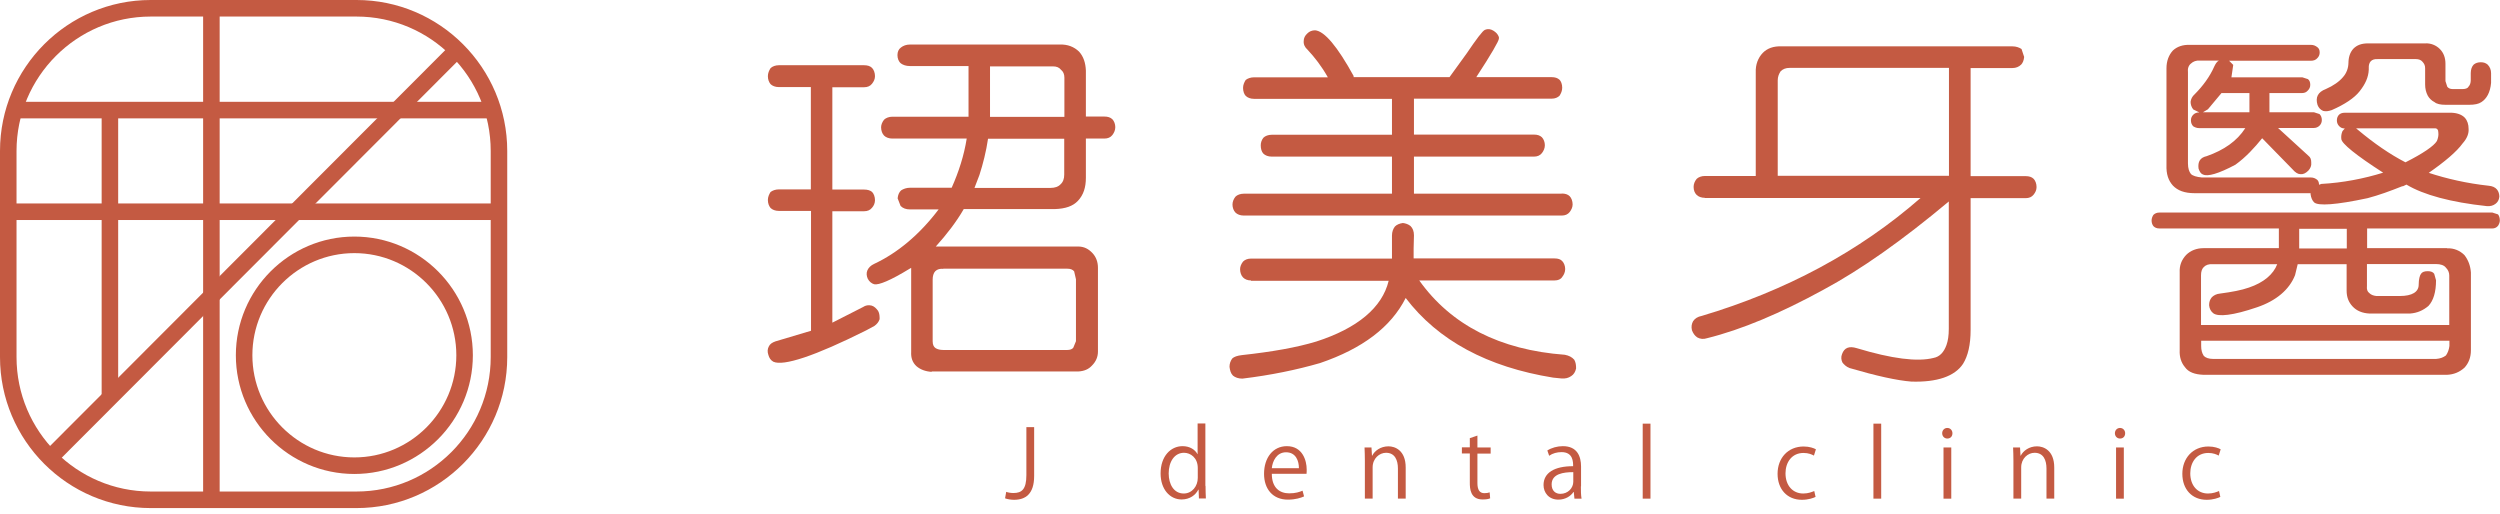 <svg xmlns="http://www.w3.org/2000/svg" width="355" height="73" viewBox="0 0 355 73" fill="none"><g clip-path="url(#clip0_101_509)"><path d="M50.624 72.147H21.404C9.599 72.147 0 62.532 0 50.707V21.439C0 9.615 9.599 0 21.404 0H50.624C62.429 0 72.028 9.615 72.028 21.439V50.707C72.028 62.532 62.429 72.147 50.624 72.147ZM21.404 2.351C10.89 2.351 2.347 10.908 2.347 21.439V50.707C2.347 61.239 10.89 69.796 21.404 69.796H50.624C61.138 69.796 69.681 61.239 69.681 50.707V21.439C69.681 10.908 61.138 2.351 50.624 2.351H21.404Z" fill="#C45A42"></path><path d="M31.191 1.175H28.844V70.971H31.191V1.175Z" fill="#C45A42"></path><path d="M69.986 14.457H30.018V16.808H69.986V14.457Z" fill="#C45A42"></path><path d="M30.017 14.457H2.018V16.808H30.017V14.457Z" fill="#C45A42"></path><path d="M30.017 28.892H1.173V31.242H30.017V28.892Z" fill="#C45A42"></path><path d="M70.831 28.892H30.018V31.242H70.831V28.892Z" fill="#C45A42"></path><path d="M64.051 6.29L6.266 64.171L7.925 65.833L65.711 7.953L64.051 6.29Z" fill="#C45A42"></path><path d="M16.781 15.633H14.434V56.514H16.781V15.633Z" fill="#C45A42"></path><path d="M50.319 67.304C41.048 67.304 33.491 59.734 33.491 50.449C33.491 41.163 41.048 33.593 50.319 33.593C59.589 33.593 67.146 41.163 67.146 50.449C67.146 59.734 59.589 67.304 50.319 67.304ZM50.319 35.944C42.339 35.944 35.838 42.456 35.838 50.449C35.838 58.441 42.339 64.953 50.319 64.953C58.298 64.953 64.799 58.441 64.799 50.449C64.799 42.456 58.298 35.944 50.319 35.944Z" fill="#C45A42"></path><path d="M115.141 29.95H110.588C110.096 29.95 109.673 29.785 109.415 29.526C109.204 29.268 109.039 28.892 109.039 28.398C109.039 27.975 109.204 27.599 109.415 27.27C109.673 27.058 110.119 26.893 110.588 26.893H115.141V12.365H110.588C110.096 12.365 109.673 12.201 109.415 11.942C109.204 11.684 109.039 11.307 109.039 10.814C109.039 10.391 109.204 10.015 109.415 9.685C109.673 9.427 110.119 9.262 110.588 9.262H122.699C123.192 9.262 123.567 9.38 123.825 9.638C124.083 9.897 124.248 10.344 124.248 10.814C124.248 11.237 124.083 11.566 123.825 11.895C123.567 12.224 123.192 12.389 122.699 12.389H118.193V26.917H122.699C123.192 26.917 123.567 27.035 123.825 27.246C124.083 27.505 124.248 27.951 124.248 28.422C124.248 28.845 124.083 29.221 123.825 29.503C123.567 29.832 123.192 29.997 122.699 29.997H118.193V45.818L122.534 43.608C122.91 43.349 123.332 43.279 123.778 43.396C124.154 43.514 124.412 43.772 124.694 44.148C124.905 44.525 124.905 44.948 124.905 45.324C124.787 45.7 124.529 46.029 124.154 46.288L122.98 46.922C115.705 50.566 111.246 52.024 109.814 51.365C109.438 51.154 109.227 50.825 109.11 50.402C108.946 49.931 108.992 49.555 109.157 49.226C109.321 48.85 109.65 48.639 110.119 48.474L115.165 46.969V29.973L115.141 29.95ZM132.274 52.8C131.429 52.752 130.678 52.47 130.138 52C129.552 51.459 129.341 50.778 129.387 49.955V38.036L129.176 38.154C126.454 39.823 124.787 40.505 124.13 40.364C123.755 40.246 123.426 39.987 123.215 39.564C123.051 39.188 123.004 38.765 123.168 38.389C123.332 38.013 123.661 37.684 124.13 37.472C127.439 35.921 130.561 33.335 133.283 29.738H129.223C128.636 29.738 128.214 29.573 127.885 29.244L127.463 28.163C127.51 27.669 127.674 27.293 127.956 27.035C128.284 26.823 128.707 26.658 129.247 26.658H135.137C136.147 24.402 136.898 22.051 137.273 19.676H126.712C126.219 19.676 125.797 19.512 125.538 19.253C125.28 18.995 125.116 18.548 125.116 18.078C125.116 17.702 125.28 17.326 125.538 16.997C125.797 16.738 126.243 16.573 126.712 16.573H137.531V9.38H129.223C128.636 9.38 128.214 9.215 127.932 9.004C127.604 8.745 127.439 8.298 127.439 7.828C127.439 7.358 127.604 6.982 127.932 6.747C128.261 6.488 128.683 6.324 129.223 6.324H150.44C151.613 6.277 152.528 6.653 153.232 7.335C153.866 8.04 154.148 8.933 154.195 10.015V16.55H156.823C157.316 16.55 157.668 16.667 157.95 16.926C158.208 17.185 158.372 17.631 158.372 18.054C158.372 18.477 158.208 18.854 157.95 19.183C157.692 19.512 157.316 19.676 156.823 19.676H154.195V25.248C154.195 26.588 153.866 27.669 153.068 28.515C152.364 29.268 151.308 29.644 149.759 29.691H136.851C135.842 31.454 134.433 33.288 132.884 35.004H153.068C153.937 35.004 154.57 35.333 155.157 35.968C155.65 36.508 155.908 37.214 155.908 38.013V49.931C155.908 50.637 155.65 51.319 155.063 51.906C154.57 52.447 153.937 52.706 153.092 52.752H132.321L132.274 52.8ZM133.941 38.177C133.518 38.13 133.096 38.224 132.814 38.507C132.556 38.765 132.439 39.212 132.439 39.682V48.474C132.439 48.968 132.603 49.273 132.861 49.438C133.119 49.602 133.495 49.696 133.941 49.696H151.566C151.942 49.696 152.27 49.579 152.411 49.367L152.787 48.45V39.658L152.528 38.53C152.317 38.271 151.989 38.154 151.566 38.154H133.941V38.177ZM138.376 26.682H149.196C149.782 26.682 150.275 26.517 150.58 26.188C150.956 25.859 151.12 25.389 151.12 24.801V19.7H140.301C140.043 21.463 139.597 23.25 139.08 24.848L138.376 26.682ZM140.582 16.597H151.144V11.025C151.144 10.532 150.979 10.156 150.651 9.897C150.393 9.568 150.017 9.427 149.524 9.427H140.582V16.62V16.597Z" fill="#C45A42"></path><path d="M177.641 39.823C177.148 39.823 176.773 39.659 176.514 39.4C176.256 39.141 176.092 38.695 176.092 38.225C176.092 37.848 176.256 37.472 176.514 37.143C176.773 36.885 177.148 36.72 177.641 36.72H197.66V33.452C197.66 32.912 197.825 32.489 198.083 32.16C198.341 31.901 198.717 31.736 199.209 31.666C199.585 31.713 199.96 31.83 200.289 32.089C200.618 32.418 200.782 32.841 200.782 33.429L200.735 35.31V36.697H220.754C221.247 36.697 221.599 36.814 221.834 37.073C222.092 37.331 222.256 37.778 222.256 38.201C222.256 38.624 222.092 39 221.834 39.33C221.623 39.659 221.247 39.823 220.754 39.823H201.533C206.039 46.147 212.986 49.697 222.21 50.378C222.796 50.496 223.219 50.707 223.547 51.084C223.758 51.46 223.805 51.836 223.805 52.33C223.688 52.823 223.477 53.176 223.101 53.411C222.726 53.669 222.303 53.787 221.717 53.74L220.543 53.623C211.226 52.118 204.208 48.357 199.608 42.315C197.52 46.453 193.459 49.508 187.451 51.554C184.118 52.518 180.481 53.27 176.42 53.764C175.834 53.764 175.411 53.599 175.083 53.34C174.754 53.011 174.66 52.588 174.59 52.094C174.59 51.671 174.707 51.295 174.965 50.919C175.224 50.66 175.716 50.496 176.35 50.425C180.645 49.955 184.118 49.344 186.911 48.498C192.755 46.617 196.276 43.678 197.191 39.87H177.641V39.823ZM221.764 27.481C222.256 27.481 222.632 27.599 222.89 27.858C223.148 28.116 223.313 28.563 223.313 29.033C223.313 29.409 223.148 29.785 222.89 30.114C222.632 30.443 222.256 30.608 221.764 30.608H176.608C176.115 30.608 175.693 30.443 175.435 30.185C175.177 29.926 175.012 29.48 175.012 29.056C175.012 28.633 175.177 28.257 175.435 27.928C175.693 27.669 176.139 27.505 176.608 27.505H197.66V22.239H180.575C180.082 22.239 179.659 22.074 179.401 21.816C179.143 21.557 179.026 21.111 179.026 20.64C179.026 20.264 179.143 19.888 179.401 19.559C179.659 19.3 180.105 19.136 180.575 19.136H197.66V14.035H178.063C177.57 14.035 177.148 13.87 176.89 13.611C176.679 13.4 176.514 12.977 176.514 12.483C176.514 12.06 176.679 11.684 176.89 11.355C177.148 11.143 177.594 10.979 178.063 10.979H188.554C187.686 9.427 186.677 8.134 185.667 7.053C185.292 6.724 185.081 6.3 185.128 5.807C185.128 5.431 185.292 5.054 185.667 4.725C185.926 4.467 186.301 4.302 186.747 4.302C188.085 4.42 189.915 6.606 192.215 10.79V10.955H205.828L208.245 7.617C209.7 5.478 210.545 4.349 210.874 4.232C211.249 4.067 211.672 4.114 212.047 4.349C212.423 4.584 212.681 4.819 212.845 5.266V5.478C212.845 5.807 211.766 7.687 209.63 10.955H220.332C220.825 10.955 221.177 11.073 221.458 11.331C221.67 11.543 221.834 11.966 221.834 12.46C221.834 12.883 221.67 13.259 221.458 13.588C221.2 13.847 220.825 14.011 220.332 14.011H200.782V19.112H217.821C218.314 19.112 218.666 19.23 218.947 19.488C219.205 19.747 219.37 20.194 219.37 20.617C219.37 21.04 219.205 21.416 218.947 21.745C218.689 22.074 218.314 22.239 217.821 22.239H200.782V27.505H221.764V27.481Z" fill="#C45A42"></path><path d="M242.088 28.092C241.595 28.092 241.173 27.927 240.915 27.669C240.656 27.41 240.492 27.034 240.492 26.541C240.492 26.117 240.656 25.741 240.915 25.412C241.173 25.154 241.619 24.989 242.088 24.989H249.317V10.296C249.27 9.168 249.645 8.204 250.326 7.499C250.96 6.864 251.828 6.535 253.001 6.582H285.765C286.305 6.582 286.727 6.747 287.056 6.958L287.431 8.087C287.384 8.58 287.22 8.956 287.009 9.168C286.68 9.497 286.258 9.662 285.765 9.662H279.827V25.012H287.642C288.135 25.012 288.511 25.13 288.769 25.389C289.027 25.647 289.191 26.094 289.191 26.564C289.191 26.987 289.027 27.316 288.769 27.645C288.511 27.974 288.135 28.139 287.642 28.139H279.827V46.852C279.827 48.944 279.452 50.542 278.747 51.671C277.574 53.434 275.063 54.304 271.402 54.186C269.36 54.022 266.473 53.387 262.624 52.258C262.201 52.094 261.826 51.765 261.615 51.459C261.45 51.083 261.403 50.707 261.568 50.284C261.896 49.367 262.577 49.108 263.657 49.438C268.632 50.942 272.27 51.412 274.57 50.825C275.438 50.66 276.025 50.025 276.401 48.991C276.612 48.403 276.729 47.651 276.729 46.687V28.609C270.134 34.134 264.196 38.318 258.892 41.163C252.837 44.477 247.322 46.805 242.393 48.027C241.9 48.192 241.431 48.145 241.008 47.91C240.633 47.651 240.422 47.322 240.257 46.899C240.14 46.405 240.211 45.982 240.422 45.606C240.68 45.23 241.055 44.971 241.666 44.853C253.565 41.304 264.009 35.732 272.716 28.116H242.088V28.092ZM276.753 9.638H254.151C253.565 9.638 253.189 9.803 252.861 10.108C252.602 10.484 252.438 10.908 252.438 11.401V24.965H276.753V9.615V9.638Z" fill="#C45A42"></path><path d="M347.49 35.262C348.452 35.215 349.32 35.591 349.954 36.226C350.494 36.931 350.799 37.731 350.869 38.694V49.743C350.869 50.754 350.541 51.577 349.954 52.212C349.25 52.846 348.452 53.175 347.49 53.222H312.896C311.652 53.175 310.76 52.846 310.267 52.141C309.727 51.506 309.469 50.684 309.516 49.72V38.671C309.469 37.707 309.774 36.908 310.431 36.203C311.065 35.568 311.933 35.239 312.896 35.239H323.598V32.441H306.629C306.254 32.441 305.996 32.324 305.784 32.112C305.62 31.901 305.526 31.618 305.526 31.313C305.526 31.007 305.644 30.725 305.784 30.514C305.996 30.302 306.277 30.184 306.629 30.184H353.92L354.718 30.443C354.883 30.655 354.977 30.937 354.977 31.313C354.977 31.571 354.859 31.854 354.718 32.065C354.507 32.324 354.226 32.441 353.92 32.441H336.131V35.239H347.49V35.262ZM341.176 26.423C339.416 27.128 337.797 27.716 336.201 28.139C331.695 29.103 329.137 29.268 328.597 28.727C328.339 28.468 328.174 28.092 328.104 27.599V27.434H311.652C310.197 27.434 309.234 27.058 308.554 26.353C307.92 25.647 307.592 24.754 307.639 23.414V9.685C307.639 8.674 307.967 7.805 308.554 7.17C309.141 6.629 309.939 6.324 311.018 6.371H328.151C328.526 6.371 328.785 6.488 329.066 6.7C329.277 6.864 329.395 7.076 329.395 7.452C329.395 7.781 329.277 8.04 329.066 8.251C328.855 8.51 328.526 8.627 328.151 8.627H316.533L317.12 9.215L316.862 10.978H326.93L327.728 11.237C327.94 11.401 328.057 11.66 328.057 12.036C328.057 12.365 327.94 12.624 327.728 12.835C327.517 13.094 327.236 13.211 326.93 13.211H322.26V15.938H328.573L329.371 16.197C329.583 16.409 329.7 16.691 329.7 17.043C329.7 17.372 329.583 17.631 329.371 17.843C329.16 18.054 328.878 18.172 328.573 18.172H323.48L327.775 22.098C328.104 22.356 328.198 22.638 328.198 23.108C328.245 23.532 328.08 23.908 327.775 24.237C327.4 24.613 327.024 24.777 326.649 24.73C326.32 24.73 325.945 24.519 325.522 24.025L321.227 19.629C320.148 20.969 318.927 22.309 317.425 23.391C315.008 24.683 313.459 25.107 312.825 24.777C312.497 24.66 312.332 24.354 312.192 23.931C312.074 22.967 312.403 22.38 313.365 22.168C315.782 21.322 317.66 20.029 318.833 18.195H312.309C311.933 18.195 311.675 18.078 311.441 17.937C311.229 17.725 311.112 17.443 311.112 17.09C311.112 16.761 311.229 16.503 311.441 16.291C311.652 16.079 311.933 15.962 312.309 15.962L311.441 15.539C311.182 15.21 311.065 14.834 311.065 14.457C311.112 14.081 311.276 13.705 311.652 13.376C312.778 12.248 313.788 10.908 314.445 9.403C314.609 9.074 314.773 8.768 315.078 8.604H312.403C311.863 8.557 311.441 8.721 311.112 9.027C310.783 9.286 310.619 9.732 310.69 10.273V23.203C310.69 23.908 310.854 24.378 311.112 24.707C311.37 24.966 311.91 25.13 312.661 25.201H328.127C328.503 25.201 328.761 25.318 329.043 25.53C329.207 25.694 329.301 25.906 329.301 26.235L329.629 26.117C332.68 25.953 335.685 25.365 338.407 24.519C334.558 22.051 332.516 20.381 332.469 19.747C332.422 19.371 332.469 18.994 332.634 18.618L332.962 18.242C332.587 18.242 332.375 18.125 332.164 17.913C331.953 17.702 331.836 17.419 331.836 17.114C331.836 16.738 331.953 16.479 332.164 16.268C332.375 16.103 332.587 16.009 332.962 16.009H347.701C348.71 15.962 349.532 16.221 350.001 16.714C350.377 17.137 350.541 17.678 350.541 18.313C350.588 18.948 350.33 19.653 349.696 20.358C348.851 21.533 347.185 22.944 344.885 24.543C347.466 25.389 350.353 26.047 353.404 26.376C353.897 26.423 354.319 26.588 354.578 26.917C354.789 27.175 354.906 27.552 354.906 27.928C354.859 28.421 354.648 28.727 354.366 28.939C354.038 29.197 353.615 29.315 353.122 29.268C348.03 28.727 344.134 27.669 341.716 26.212L341.176 26.47V26.423ZM333.244 37.519H326.273L325.898 39.071C325.1 41.116 323.222 42.714 320.5 43.631C317.073 44.806 314.984 45.018 314.28 44.477C313.952 44.219 313.741 43.843 313.694 43.349C313.694 42.855 313.811 42.55 314.069 42.221C314.327 41.962 314.703 41.727 315.29 41.68C316.886 41.468 318.294 41.21 319.35 40.834C321.439 40.128 322.823 38.953 323.363 37.519H314.21C313.623 37.472 313.201 37.636 312.919 37.942C312.661 38.201 312.544 38.577 312.544 39.117V46.147H347.795V39.117C347.795 38.694 347.631 38.318 347.302 37.989C347.044 37.66 346.551 37.495 345.917 37.495H336.107V40.599C336.06 41.092 336.154 41.398 336.436 41.609C336.694 41.868 337.022 41.986 337.445 42.033H340.777C342.538 42.033 343.453 41.445 343.453 40.434C343.453 39.635 343.617 39.094 343.782 38.883C343.946 38.624 344.274 38.506 344.744 38.506C345.166 38.506 345.495 38.624 345.659 38.883L345.917 39.799C345.917 41.468 345.542 42.691 344.838 43.443C344.087 44.078 343.242 44.454 342.209 44.524H336.483C335.473 44.477 334.652 44.148 334.065 43.514C333.478 42.879 333.22 42.174 333.22 41.257V37.495L333.244 37.519ZM312.567 48.403V49.156C312.567 49.696 312.684 50.166 312.943 50.542C313.201 50.801 313.647 50.966 314.233 50.966H345.941C346.528 50.919 346.95 50.754 347.325 50.472C347.584 50.096 347.748 49.673 347.818 49.132V48.38H312.567V48.403ZM319.42 13.211H315.454L313.529 15.515L312.825 15.938H319.42V13.211ZM333.244 32.488H326.485V35.286H333.244V32.488ZM336.365 9.685V9.897C336.318 10.978 335.872 11.942 335.074 12.953C334.323 13.917 332.939 14.834 331.108 15.633C330.615 15.797 330.263 15.844 329.888 15.75C329.512 15.586 329.254 15.327 329.09 14.904C328.761 13.823 329.137 13.07 330.263 12.647C331.343 12.177 332.188 11.566 332.681 10.978C333.22 10.39 333.478 9.638 333.478 8.886V9.004C333.478 8.157 333.69 7.452 334.183 6.911C334.675 6.418 335.309 6.159 336.271 6.159H344.368C345.166 6.112 345.917 6.418 346.457 6.958C346.997 7.499 347.255 8.204 347.255 9.051V11.519L347.513 12.318C347.678 12.53 347.936 12.647 348.264 12.647H349.719C350.095 12.647 350.423 12.53 350.517 12.318C350.729 12.107 350.846 11.777 350.846 11.401V10.39C350.846 9.85 351.01 9.427 351.268 9.168C351.527 8.957 351.855 8.839 352.278 8.839C352.7 8.839 352.982 8.957 353.24 9.168C353.568 9.497 353.733 9.92 353.733 10.39V11.777C353.615 13.117 353.099 14.034 352.348 14.504C351.972 14.763 351.386 14.881 350.635 14.881H347.255C346.551 14.881 346.011 14.763 345.706 14.504C345.284 14.293 344.955 13.964 344.744 13.588C344.486 13.094 344.368 12.577 344.368 11.989V9.685C344.368 9.309 344.251 9.051 343.993 8.768C343.782 8.51 343.453 8.392 343.077 8.392H337.609C336.764 8.345 336.318 8.815 336.365 9.685ZM341.599 23.038C344.063 21.792 345.612 20.734 346.035 20.029C346.199 19.653 346.293 19.23 346.246 18.854C346.246 18.43 346.082 18.219 345.753 18.219H334.558L334.816 18.43C337.116 20.358 339.369 21.91 341.552 23.038H341.599Z" fill="#C45A42"></path><path d="M146.849 67.586C146.849 70.172 145.605 70.972 143.985 70.972C143.54 70.972 143 70.877 142.718 70.76L142.882 69.843C143.141 69.937 143.493 70.008 143.915 70.008C145.089 70.008 145.746 69.49 145.746 67.469V60.651H146.849V67.563V67.586Z" fill="#C45A42"></path><path d="M171.187 68.996C171.187 69.584 171.21 70.313 171.234 70.783H170.248L170.201 69.537H170.154C169.779 70.289 168.957 70.924 167.784 70.924C166.117 70.924 164.803 69.467 164.803 67.233C164.803 64.788 166.235 63.354 167.924 63.354C168.981 63.354 169.708 63.872 170.037 64.483H170.06V60.134H171.163V68.996H171.187ZM170.084 66.457C170.084 65 169.051 64.295 168.136 64.295C166.774 64.295 165.953 65.564 165.953 67.233C165.953 68.761 166.681 70.078 168.089 70.078C169.286 70.078 170.084 69.02 170.084 67.868V66.457Z" fill="#C45A42"></path><path d="M185.151 70.501C184.729 70.689 183.978 70.948 182.874 70.948C180.762 70.948 179.495 69.467 179.495 67.28C179.495 65 180.762 63.355 182.734 63.355C184.963 63.355 185.55 65.4 185.55 66.669C185.55 66.928 185.55 67.116 185.527 67.28H180.598C180.598 69.302 181.748 70.054 183.062 70.054C183.978 70.054 184.517 69.866 184.963 69.678L185.174 70.478L185.151 70.501ZM184.447 66.481C184.447 65.494 184.048 64.224 182.616 64.224C181.279 64.224 180.692 65.494 180.598 66.481H184.447Z" fill="#C45A42"></path><path d="M199.608 70.806H198.505V66.528C198.505 65.353 198.083 64.295 196.815 64.295C195.877 64.295 194.914 65.094 194.914 66.364V70.806H193.811V65.423C193.811 64.671 193.788 64.13 193.764 63.542H194.75L194.821 64.718H194.844C195.196 64.013 196.041 63.378 197.167 63.378C198.059 63.378 199.608 63.919 199.608 66.387V70.806Z" fill="#C45A42"></path><path d="M208.691 62.226L209.794 61.85V63.543H211.672V64.412H209.794V68.597C209.794 69.514 210.076 70.031 210.78 70.031C211.108 70.031 211.343 69.984 211.531 69.913L211.601 70.76C211.366 70.877 210.991 70.924 210.522 70.924C208.761 70.924 208.714 69.326 208.714 68.55V64.389H207.588V63.519H208.714V62.203L208.691 62.226Z" fill="#C45A42"></path><path d="M224.486 69.067C224.486 69.655 224.486 70.289 224.58 70.807H223.571L223.477 69.866H223.43C223.054 70.43 222.303 70.948 221.294 70.948C219.909 70.948 219.182 69.937 219.182 68.879C219.182 67.139 220.707 66.199 223.383 66.199C223.383 65.588 223.383 64.201 221.74 64.201C221.106 64.201 220.473 64.365 219.98 64.718L219.722 63.966C220.308 63.59 221.13 63.355 221.928 63.355C223.97 63.355 224.509 64.812 224.509 66.246V69.067H224.486ZM223.406 67.045C222.045 67.045 220.332 67.257 220.332 68.785C220.332 69.725 220.919 70.125 221.576 70.125C222.655 70.125 223.406 69.302 223.406 68.409V67.045Z" fill="#C45A42"></path><path d="M234.367 70.807H233.264V60.158H234.367V70.807Z" fill="#C45A42"></path><path d="M257.836 70.548C257.508 70.713 256.804 70.972 255.865 70.972C253.799 70.972 252.415 69.49 252.415 67.281C252.415 65.047 253.893 63.402 256.123 63.402C256.944 63.402 257.578 63.637 257.86 63.801L257.578 64.695C257.273 64.53 256.804 64.319 256.1 64.319C254.433 64.319 253.541 65.659 253.541 67.21C253.541 68.973 254.597 70.078 256.053 70.078C256.78 70.078 257.273 69.867 257.625 69.726L257.813 70.572L257.836 70.548Z" fill="#C45A42"></path><path d="M267.13 70.807H266.027V60.158H267.13V70.807Z" fill="#C45A42"></path><path d="M276.518 62.273C276.096 62.273 275.79 61.944 275.79 61.521C275.79 61.098 276.096 60.769 276.518 60.769C276.94 60.769 277.246 61.098 277.246 61.521C277.246 61.991 276.94 62.273 276.518 62.273ZM277.081 70.807H275.978V63.542H277.081V70.807Z" fill="#C45A42"></path><path d="M291.703 70.806H290.6V66.528C290.6 65.353 290.177 64.295 288.91 64.295C287.971 64.295 287.009 65.094 287.009 66.364V70.806H285.906V65.423C285.906 64.671 285.882 64.13 285.859 63.542H286.845L286.915 64.718H286.938C287.291 64.013 288.135 63.378 289.262 63.378C290.154 63.378 291.703 63.919 291.703 66.387V70.806Z" fill="#C45A42"></path><path d="M301.044 62.273C300.621 62.273 300.316 61.944 300.316 61.521C300.316 61.098 300.621 60.769 301.044 60.769C301.466 60.769 301.771 61.098 301.771 61.521C301.771 61.991 301.466 62.273 301.044 62.273ZM301.583 70.807H300.48V63.542H301.583V70.807Z" fill="#C45A42"></path><path d="M315.313 70.548C314.985 70.713 314.28 70.972 313.342 70.972C311.276 70.972 309.892 69.49 309.892 67.281C309.892 65.071 311.37 63.402 313.6 63.402C314.421 63.402 315.055 63.637 315.337 63.801L315.055 64.695C314.75 64.53 314.28 64.319 313.576 64.319C311.91 64.319 311.018 65.659 311.018 67.21C311.018 68.973 312.074 70.078 313.529 70.078C314.257 70.078 314.75 69.867 315.102 69.726L315.29 70.572L315.313 70.548Z" fill="#C45A42"></path></g><defs><clipPath id="clip0_101_509"><rect width="355" height="72.147" fill="white"></rect></clipPath></defs></svg>